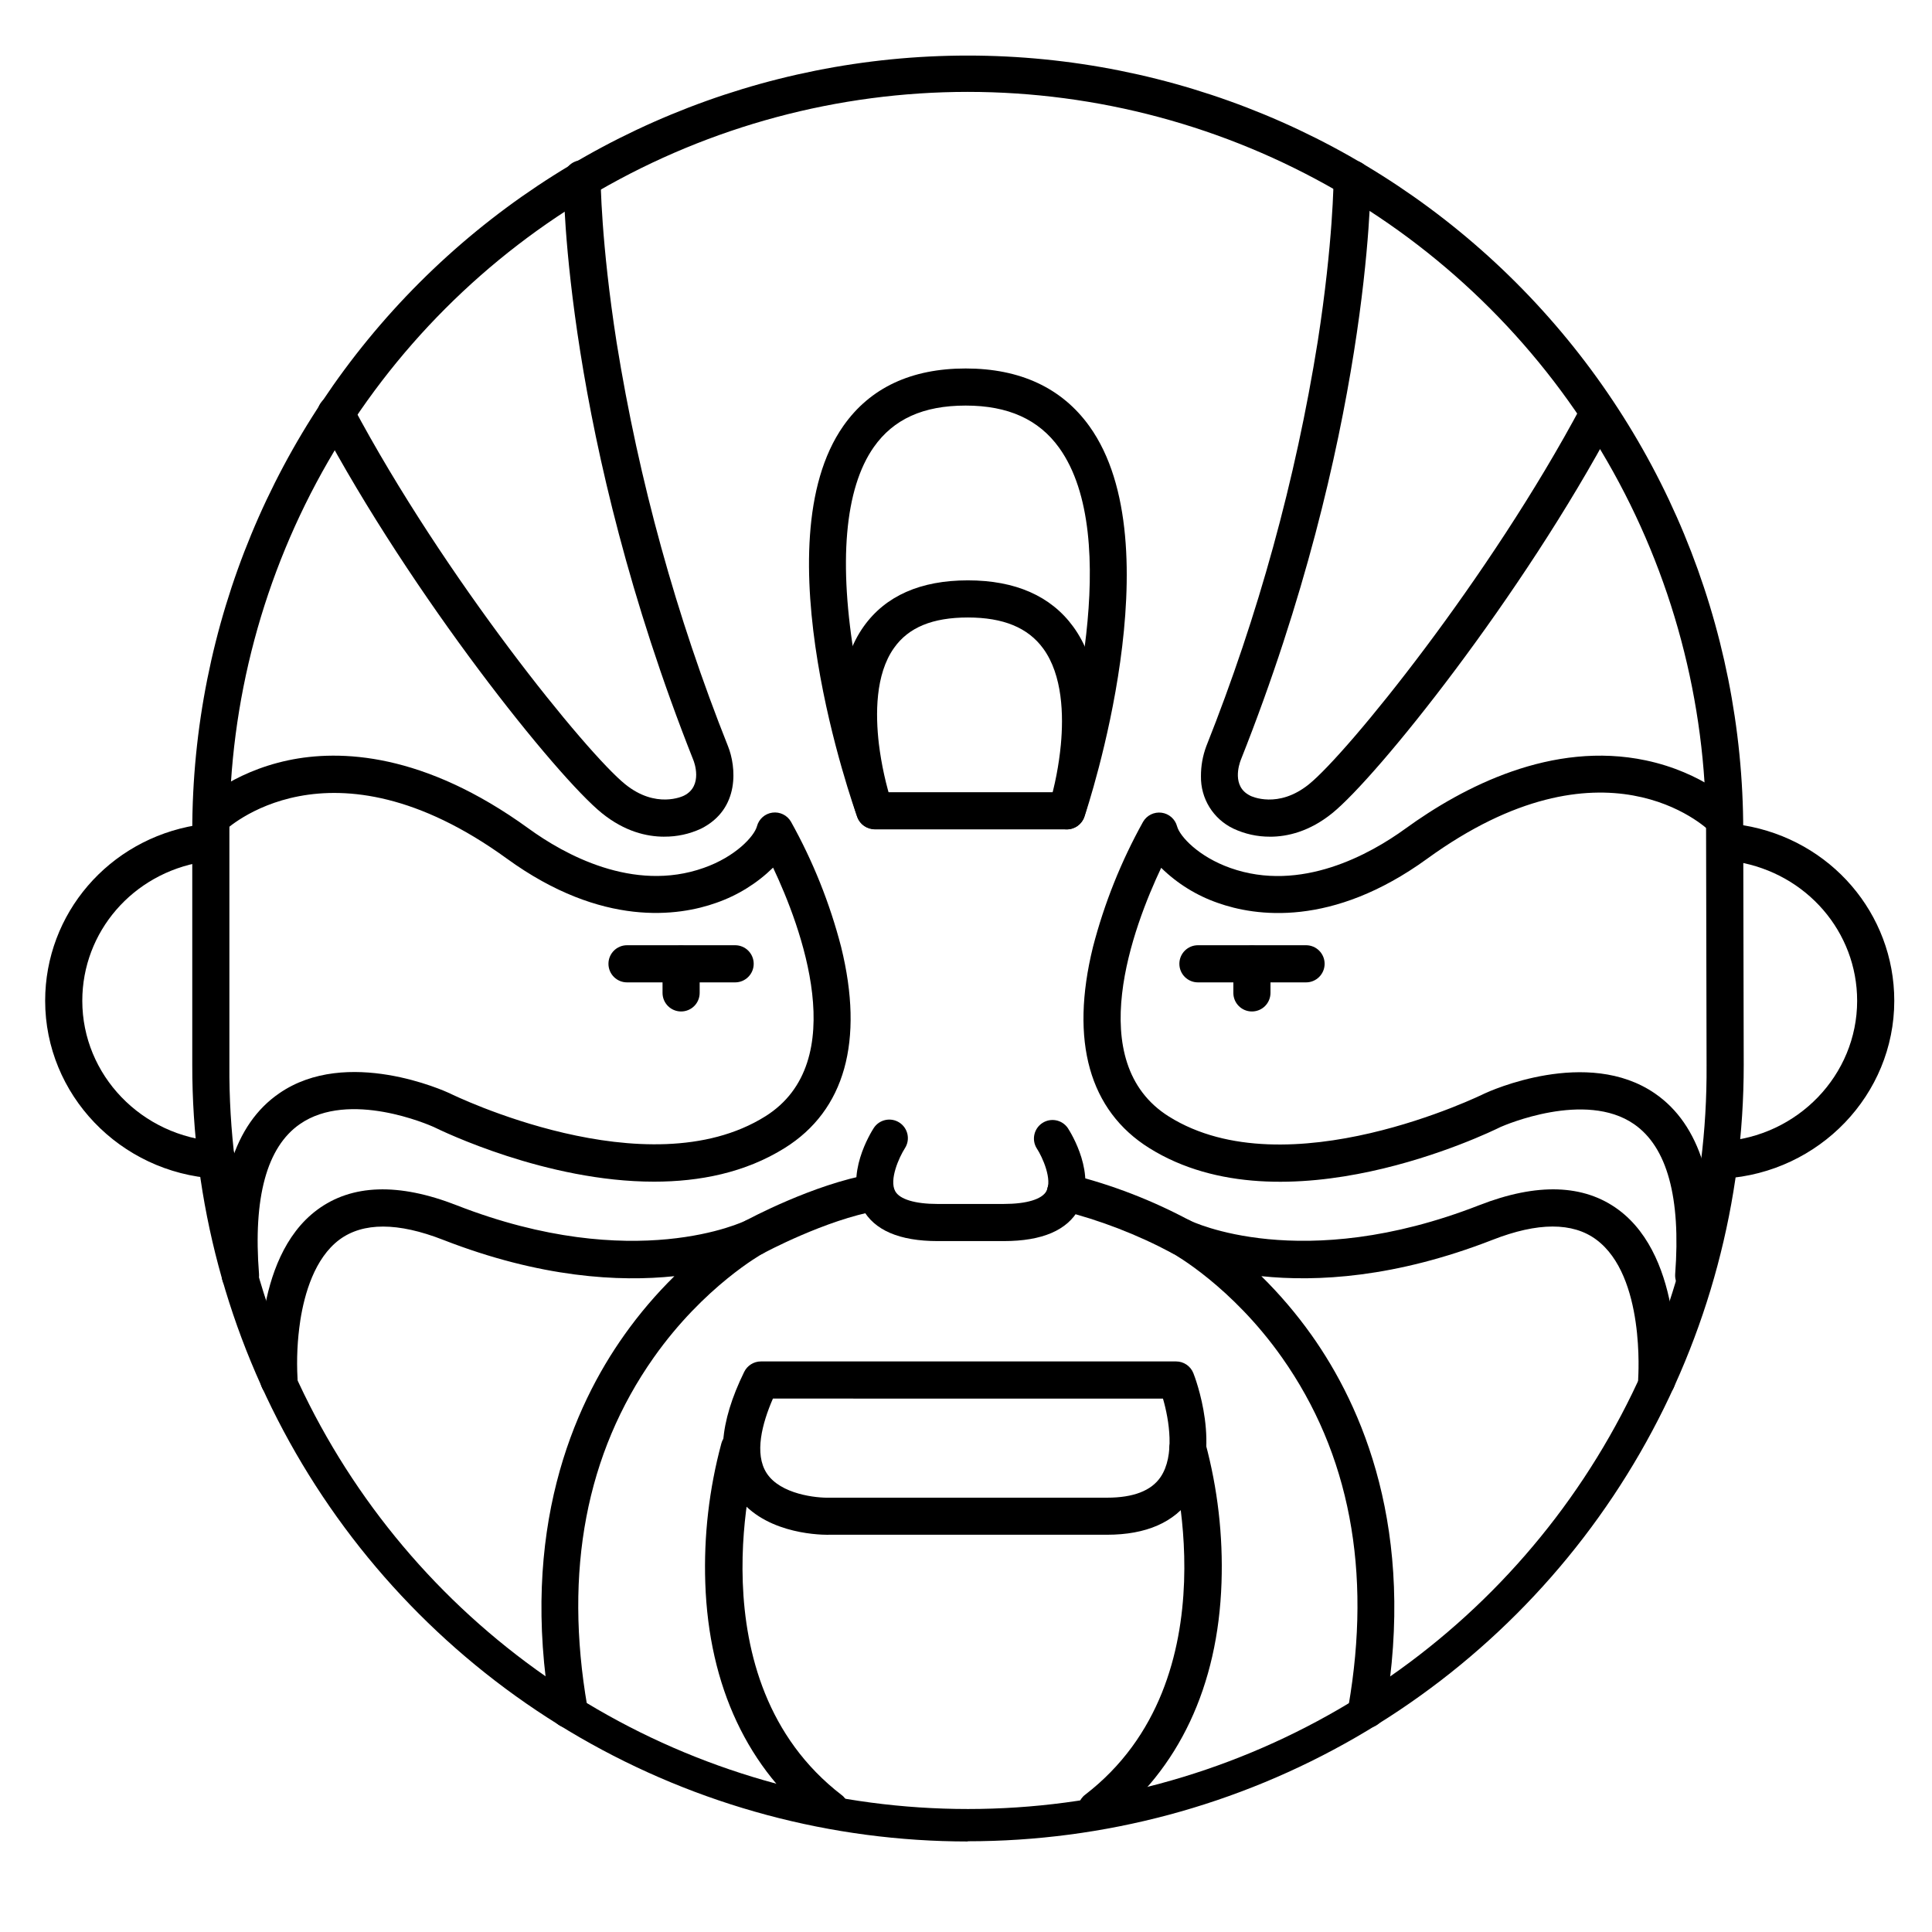 <?xml version="1.0" encoding="UTF-8"?>
<!-- Uploaded to: SVG Repo, www.svgrepo.com, Generator: SVG Repo Mixer Tools -->
<svg fill="#000000" width="800px" height="800px" version="1.1" viewBox="144 144 512 512" xmlns="http://www.w3.org/2000/svg">
 <g>
  <path d="m400.47 632.01c-36.105-0.004-71.574-9.516-102.83-27.582-31.262-18.066-57.211-44.047-75.238-75.328-18.023-31.281-27.492-66.762-27.449-102.87v-61.992c0-54.504 21.652-106.77 60.191-145.32 38.539-38.539 90.812-60.191 145.32-60.191 54.504 0 106.78 21.652 145.32 60.191 38.539 38.543 60.191 90.812 60.191 145.32l0.129 61.941v0.004c0.031 36.117-9.449 71.605-27.492 102.89-18.043 31.289-44.012 57.27-75.289 75.332-31.273 18.062-66.758 27.562-102.88 27.551zm0-463.66c-34.379 0.008-68.145 9.07-97.906 26.27-29.762 17.203-54.469 41.941-71.633 71.727-17.164 29.785-26.18 63.562-26.141 97.938v61.992c-0.246 34.516 8.641 68.484 25.758 98.457 17.117 29.973 41.855 54.887 71.703 72.215 29.852 17.328 63.754 26.457 98.27 26.457 34.516 0 68.418-9.129 98.27-26.457 29.852-17.328 54.59-42.242 71.707-72.215 17.117-29.973 26.004-63.941 25.758-98.457l-0.129-61.992c0.039-34.371-8.977-68.148-26.137-97.934-17.164-29.781-41.867-54.52-71.625-71.723-29.758-17.203-63.523-26.266-97.895-26.277z"/>
  <path d="m201.37 456.33h-0.316c-25.297-1.594-45.086-22.285-45.086-47.113 0-23.066 16.809-42.676 40.012-46.523 2.691-0.449 5.238 1.371 5.688 4.062 0.445 2.695-1.371 5.242-4.066 5.688-18.438 3.043-31.793 18.531-31.793 36.773 0 19.68 15.742 36.023 35.887 37.285 2.719 0.082 4.856 2.348 4.773 5.066-0.082 2.719-2.352 4.856-5.066 4.773z"/>
  <path d="m600.6 456.33c-2.719 0.082-4.988-2.055-5.066-4.773-0.082-2.715 2.055-4.984 4.769-5.066 20.113-1.23 35.859-17.621 35.859-37.273 0-18.242-13.383-33.73-31.832-36.82-2.644-0.488-4.406-3.008-3.961-5.656 0.445-2.648 2.938-4.453 5.594-4.047 23.23 3.848 40.039 23.457 40.039 46.523 0 24.828-19.816 45.52-45.117 47.105z"/>
  <path d="m338.82 404.34h-28.656c-2.715 0-4.918-2.203-4.918-4.922s2.203-4.922 4.918-4.922h28.656c2.715 0 4.918 2.203 4.918 4.922s-2.203 4.922-4.918 4.922z"/>
  <path d="m490.12 404.34h-28.656c-2.719 0-4.918-2.203-4.918-4.922s2.199-4.922 4.918-4.922h28.656c2.715 0 4.918 2.203 4.918 4.922s-2.203 4.922-4.918 4.922z"/>
  <path d="m320.03 365.73c-4.644 0-10.488-1.359-16.52-6.231-11.875-9.586-50.273-57.367-74.844-103.57v0.004c-1.277-2.398-0.367-5.379 2.031-6.656 2.398-1.277 5.379-0.367 6.656 2.031 24.453 45.984 62.238 92.398 72.336 100.53 8.168 6.602 15.281 3.168 15.578 3.012 5.176-2.578 2.609-9.121 2.488-9.398-34.027-85.789-34.422-151.31-34.422-154.07 0-2.719 2.203-4.922 4.922-4.922 2.715 0 4.918 2.203 4.918 4.922 0 0.156 0.07 16.727 4.242 43.406v-0.004c5.894 36.637 15.793 72.516 29.52 106.99 2.106 5.234 3.344 16.582-7.164 21.836-3.051 1.418-6.375 2.141-9.742 2.113z"/>
  <path d="m207.7 486.91c-2.578 0.008-4.727-1.973-4.922-4.543-1.809-24.051 3.277-40.406 15.184-48.602 17.996-12.469 44.062-0.562 45.164-0.051l0.117 0.059c0.523 0.254 52.25 25.645 83.551 6.082 23.074-14.426 9.398-50.449 2.078-65.93l0.004 0.004c-4.277 4.184-9.426 7.375-15.078 9.336-9.84 3.504-30.18 6.633-55.457-11.711-47.152-34.203-74.707-7.519-74.98-7.254v0.004c-1.93 1.867-4.996 1.844-6.898-0.051-1.898-1.895-1.93-4.965-0.07-6.894 0.355-0.355 8.777-8.648 23.98-11.867 13.707-2.894 35.887-2.106 63.742 18.098 9.289 6.742 27.66 17.055 46.387 10.41 8.402-2.953 13.383-8.355 14.102-11.039v-0.004c0.516-1.918 2.133-3.34 4.102-3.602s3.902 0.684 4.902 2.402c5.836 10.461 10.309 21.629 13.305 33.227 6.129 24.895 0.984 43.297-14.945 53.246-10.527 6.582-22.633 8.926-34.637 8.926-28.535 0-56.09-13.363-58.441-14.516-1.094-0.48-22.336-9.84-35.426-0.738-8.758 6.07-12.418 19.453-10.824 39.742v0.004c0.188 2.688-1.828 5.027-4.516 5.242z"/>
  <path d="m480.55 365.73c-3.356 0.016-6.668-0.719-9.703-2.144-2.613-1.246-4.809-3.215-6.332-5.676-1.52-2.461-2.301-5.305-2.25-8.199-0.016-2.723 0.469-5.43 1.426-7.981 13.746-34.559 23.648-70.527 29.523-107.25 4.133-26.57 4.199-42.922 4.199-43.09 0-2.719 2.203-4.922 4.922-4.922 2.715 0 4.918 2.203 4.918 4.922 0 2.746-0.383 68.27-34.441 154.03-0.441 1.141-2.402 6.988 2.422 9.398l0.117 0.07c0.246 0.117 7.352 3.551 15.527-3.051 10.086-8.129 47.871-54.543 72.336-100.53v-0.004c1.328-2.293 4.234-3.125 6.574-1.879 2.34 1.246 3.269 4.125 2.106 6.504-24.602 46.25-62.977 93.98-74.832 103.57-6.023 4.871-11.867 6.238-16.512 6.238z"/>
  <path d="m592.86 486.91h-0.375c-2.699-0.199-4.731-2.543-4.547-5.242 1.535-20.309-2.125-33.691-10.902-39.762-12.941-8.953-34.32 0.297-35.375 0.758-3.316 1.652-57.445 27.855-93.086 5.59-15.902-9.938-21.066-28.348-14.938-53.246v-0.004c3.004-11.594 7.469-22.762 13.293-33.227 1-1.719 2.934-2.664 4.902-2.402 1.969 0.262 3.59 1.684 4.102 3.602 0.727 2.688 5.707 8.059 14.109 11.039 18.695 6.641 37.098-3.672 46.387-10.41 15.371-11.148 38.906-23.34 63.734-18.098 15.211 3.219 23.617 11.512 23.98 11.867v0.004c1.867 1.926 1.848 4.996-0.047 6.894-1.898 1.902-4.965 1.934-6.898 0.07-1.16-1.133-28.203-26.707-74.992 7.231-25.289 18.344-45.598 15.211-55.457 11.711-5.637-1.953-10.766-5.133-15.027-9.309-7.32 15.477-21 51.504 2.078 65.93 31.293 19.562 83.031-5.824 83.543-6.082l0.129-0.059c1.094-0.512 27.16-12.418 45.164 0.051 11.855 8.195 16.934 24.551 15.113 48.602v-0.004c-0.219 2.539-2.344 4.492-4.891 4.496z"/>
  <path d="m410.04 472.9h-17.535c-10.137 0-16.836-2.875-19.906-8.543-4.84-8.945 2.164-20.172 2.953-21.422v0.004c1.484-2.277 4.531-2.922 6.809-1.438 2.277 1.484 2.922 4.531 1.438 6.809-1.535 2.402-4.211 8.355-2.559 11.367 1.172 2.156 5.273 3.387 11.246 3.387l17.555-0.004c5.984 0 10.086-1.23 11.258-3.387 1.645-3.012-0.984-8.965-2.566-11.375l-0.004 0.004c-1.391-2.273-0.719-5.242 1.516-6.695s5.219-0.863 6.731 1.332c0.816 1.25 7.824 12.477 2.953 21.422-3.051 5.668-9.742 8.539-19.887 8.539z"/>
  <path d="m426.72 363.79h-50.902c-2.07-0.004-3.918-1.301-4.625-3.25-1.062-2.953-25.703-72.344-3.672-103.7 7.086-10.078 17.977-15.191 32.395-15.191 14.414 0 25.484 5.144 32.777 15.293 22.562 31.398-0.324 100.57-1.309 103.51v-0.004c-0.676 2-2.551 3.348-4.664 3.348zm-47.387-9.844h43.75c4.191-13.922 18.695-67.504 1.605-91.277-5.422-7.527-13.531-11.188-24.785-11.188-11.258 0-19.129 3.602-24.336 11-7.734 11.012-9.426 30.68-4.922 56.906l-0.004 0.004c2.102 11.703 5.004 23.25 8.691 34.555z"/>
  <path d="m294.81 601.96c-2.391-0.004-4.434-1.727-4.84-4.082-8.363-48.305 5.992-81.133 19.523-100.15h-0.004c3.945-5.555 8.371-10.75 13.227-15.527-14.562 1.535-35.426 0.453-61.285-9.633-11.984-4.676-21.215-4.676-27.473-0.051-6.594 4.922-9.277 14.375-10.383 21.461h0.004c-0.77 5.078-1.012 10.223-0.73 15.352 0.215 2.715-1.812 5.094-4.531 5.309-2.715 0.215-5.094-1.816-5.309-4.531-0.109-1.32-2.391-32.531 15.035-45.48 9.16-6.809 21.59-7.223 36.941-1.23 47.23 18.441 76.367 4.203 76.664 4.055 2.387-1.137 5.242-0.184 6.473 2.156 1.227 2.34 0.383 5.234-1.906 6.551-0.137 0.078-15.625 8.648-29.008 27.652-17.879 25.398-23.793 56.48-17.574 92.387h-0.004c0.465 2.676-1.328 5.223-4.004 5.688-0.27 0.047-0.543 0.074-0.816 0.078z"/>
  <path d="m506.21 601.96c-1.453 0.004-2.836-0.637-3.773-1.75-0.941-1.109-1.336-2.582-1.086-4.016 6.219-35.906 0.316-66.992-17.574-92.387-13.383-19-28.859-27.551-29.02-27.652-2.402-1.273-3.316-4.25-2.047-6.652 1.273-2.402 4.25-3.316 6.652-2.047 0.266 0.137 29.422 14.375 76.645-4.062 15.352-5.992 27.777-5.578 36.941 1.23 17.418 12.949 15.145 44.16 15.035 45.48-0.219 2.715-2.598 4.742-5.316 4.527-2.715-0.219-4.742-2.598-4.527-5.316 0-0.422 1.91-27.148-11.109-36.801-6.258-4.644-15.508-4.625-27.473 0.051-25.859 10.086-46.719 11.16-61.285 9.633h0.004c4.856 4.781 9.281 9.977 13.234 15.527 13.52 19.02 27.887 51.848 19.523 100.15-0.406 2.348-2.438 4.07-4.824 4.082z"/>
  <path d="m343.91 476.75c-2.254 0.004-4.223-1.527-4.773-3.711-0.555-2.188 0.449-4.469 2.434-5.539 0.719-0.395 17.969-9.672 33.406-12.367 1.293-0.246 2.629 0.039 3.711 0.789 1.086 0.75 1.82 1.902 2.047 3.199s-0.074 2.629-0.84 3.703c-0.766 1.07-1.926 1.793-3.227 2-13.875 2.422-30.25 11.238-30.414 11.336-0.723 0.387-1.527 0.59-2.344 0.59z"/>
  <path d="m457.07 476.75c-0.84 0-1.668-0.219-2.402-0.629-9.305-4.973-19.184-8.785-29.422-11.344-2.644-0.625-4.285-3.273-3.664-5.922 0.621-2.644 3.273-4.285 5.918-3.664 11.141 2.762 21.887 6.91 31.992 12.348 1.953 1.098 2.918 3.375 2.348 5.543-0.566 2.164-2.527 3.676-4.769 3.668z"/>
  <path d="m363.5 550.74c-3.394 0-17.832-0.629-24.602-10.953-5.098-7.812-4.309-18.695 2.32-32.227h0.004c0.824-1.688 2.539-2.762 4.418-2.766h110.04c2.019 0 3.832 1.234 4.574 3.109 0.336 0.828 7.961 20.449-0.59 33.051-4.41 6.484-11.918 9.77-22.316 9.77h-73.801zm-14.668-36.102c-2.883 6.633-4.981 14.621-1.664 19.758 3.672 5.656 13.285 6.613 16.668 6.504h73.555c6.945 0 11.711-1.832 14.168-5.461 3.848-5.656 2.273-15.164 0.641-20.793z"/>
  <path d="m364.01 628.45c-1.078 0.012-2.133-0.332-3-0.984-18.773-14.453-29.176-36.574-30.102-63.961v0.004c-0.422-12.473 1.016-24.941 4.262-36.988 0.352-1.281 1.203-2.363 2.367-3.004 1.16-0.641 2.531-0.789 3.801-0.402 1.27 0.383 2.328 1.262 2.941 2.438 0.613 1.176 0.723 2.551 0.309 3.812-0.246 0.836-17.211 59.777 22.426 90.312v-0.004c1.691 1.273 2.383 3.484 1.715 5.492-0.668 2.012-2.551 3.367-4.668 3.367z"/>
  <path d="m434.62 628.45c-2.129 0.027-4.031-1.32-4.719-3.336-0.684-2.016 0.004-4.242 1.707-5.519 39.723-30.594 22.633-89.723 22.426-90.32-0.676-2.562 0.801-5.203 3.34-5.965 2.539-0.766 5.227 0.621 6.078 3.129 3.246 12.051 4.684 24.516 4.262 36.988-0.914 27.387-11.324 49.504-30.102 63.961-0.852 0.676-1.906 1.051-2.992 1.062z"/>
  <path d="m324.5 412.05c-2.719 0-4.922-2.199-4.922-4.918v-7.625c0-2.719 2.203-4.922 4.922-4.922s4.918 2.203 4.918 4.922v7.625c0 1.305-0.516 2.555-1.438 3.481-0.926 0.922-2.176 1.438-3.481 1.438z"/>
  <path d="m475.77 412.05c-2.715 0-4.918-2.199-4.918-4.918v-7.625c0-2.719 2.203-4.922 4.918-4.922 2.719 0 4.922 2.203 4.922 4.922v7.625c0 1.305-0.52 2.555-1.441 3.481-0.922 0.922-2.176 1.438-3.481 1.438z"/>
  <path d="m426.72 363.79c-0.512 0.004-1.02-0.078-1.504-0.238-2.586-0.832-4.012-3.602-3.18-6.188 1.543-5.234 2.582-10.602 3.102-16.031 0.719-7.715 0.492-18.391-4.676-25.465-4.043-5.539-10.578-8.227-19.965-8.227s-15.742 2.637-19.57 8.07c-5.008 7.027-4.922 17.711-4.016 25.438v-0.004c0.676 5.469 1.863 10.863 3.551 16.109 0.816 2.543-0.543 5.269-3.066 6.148-2.519 0.879-5.281-0.414-6.223-2.91-0.461-1.32-11.098-32.473 1.711-50.469 5.766-8.109 15.055-12.223 27.609-12.223 12.555 0 21.984 4.133 27.926 12.281 13.137 18.016 3.394 48.984 2.953 50.293l0.004-0.004c-0.652 2.027-2.527 3.402-4.656 3.418z"/>
 </g>
</svg>